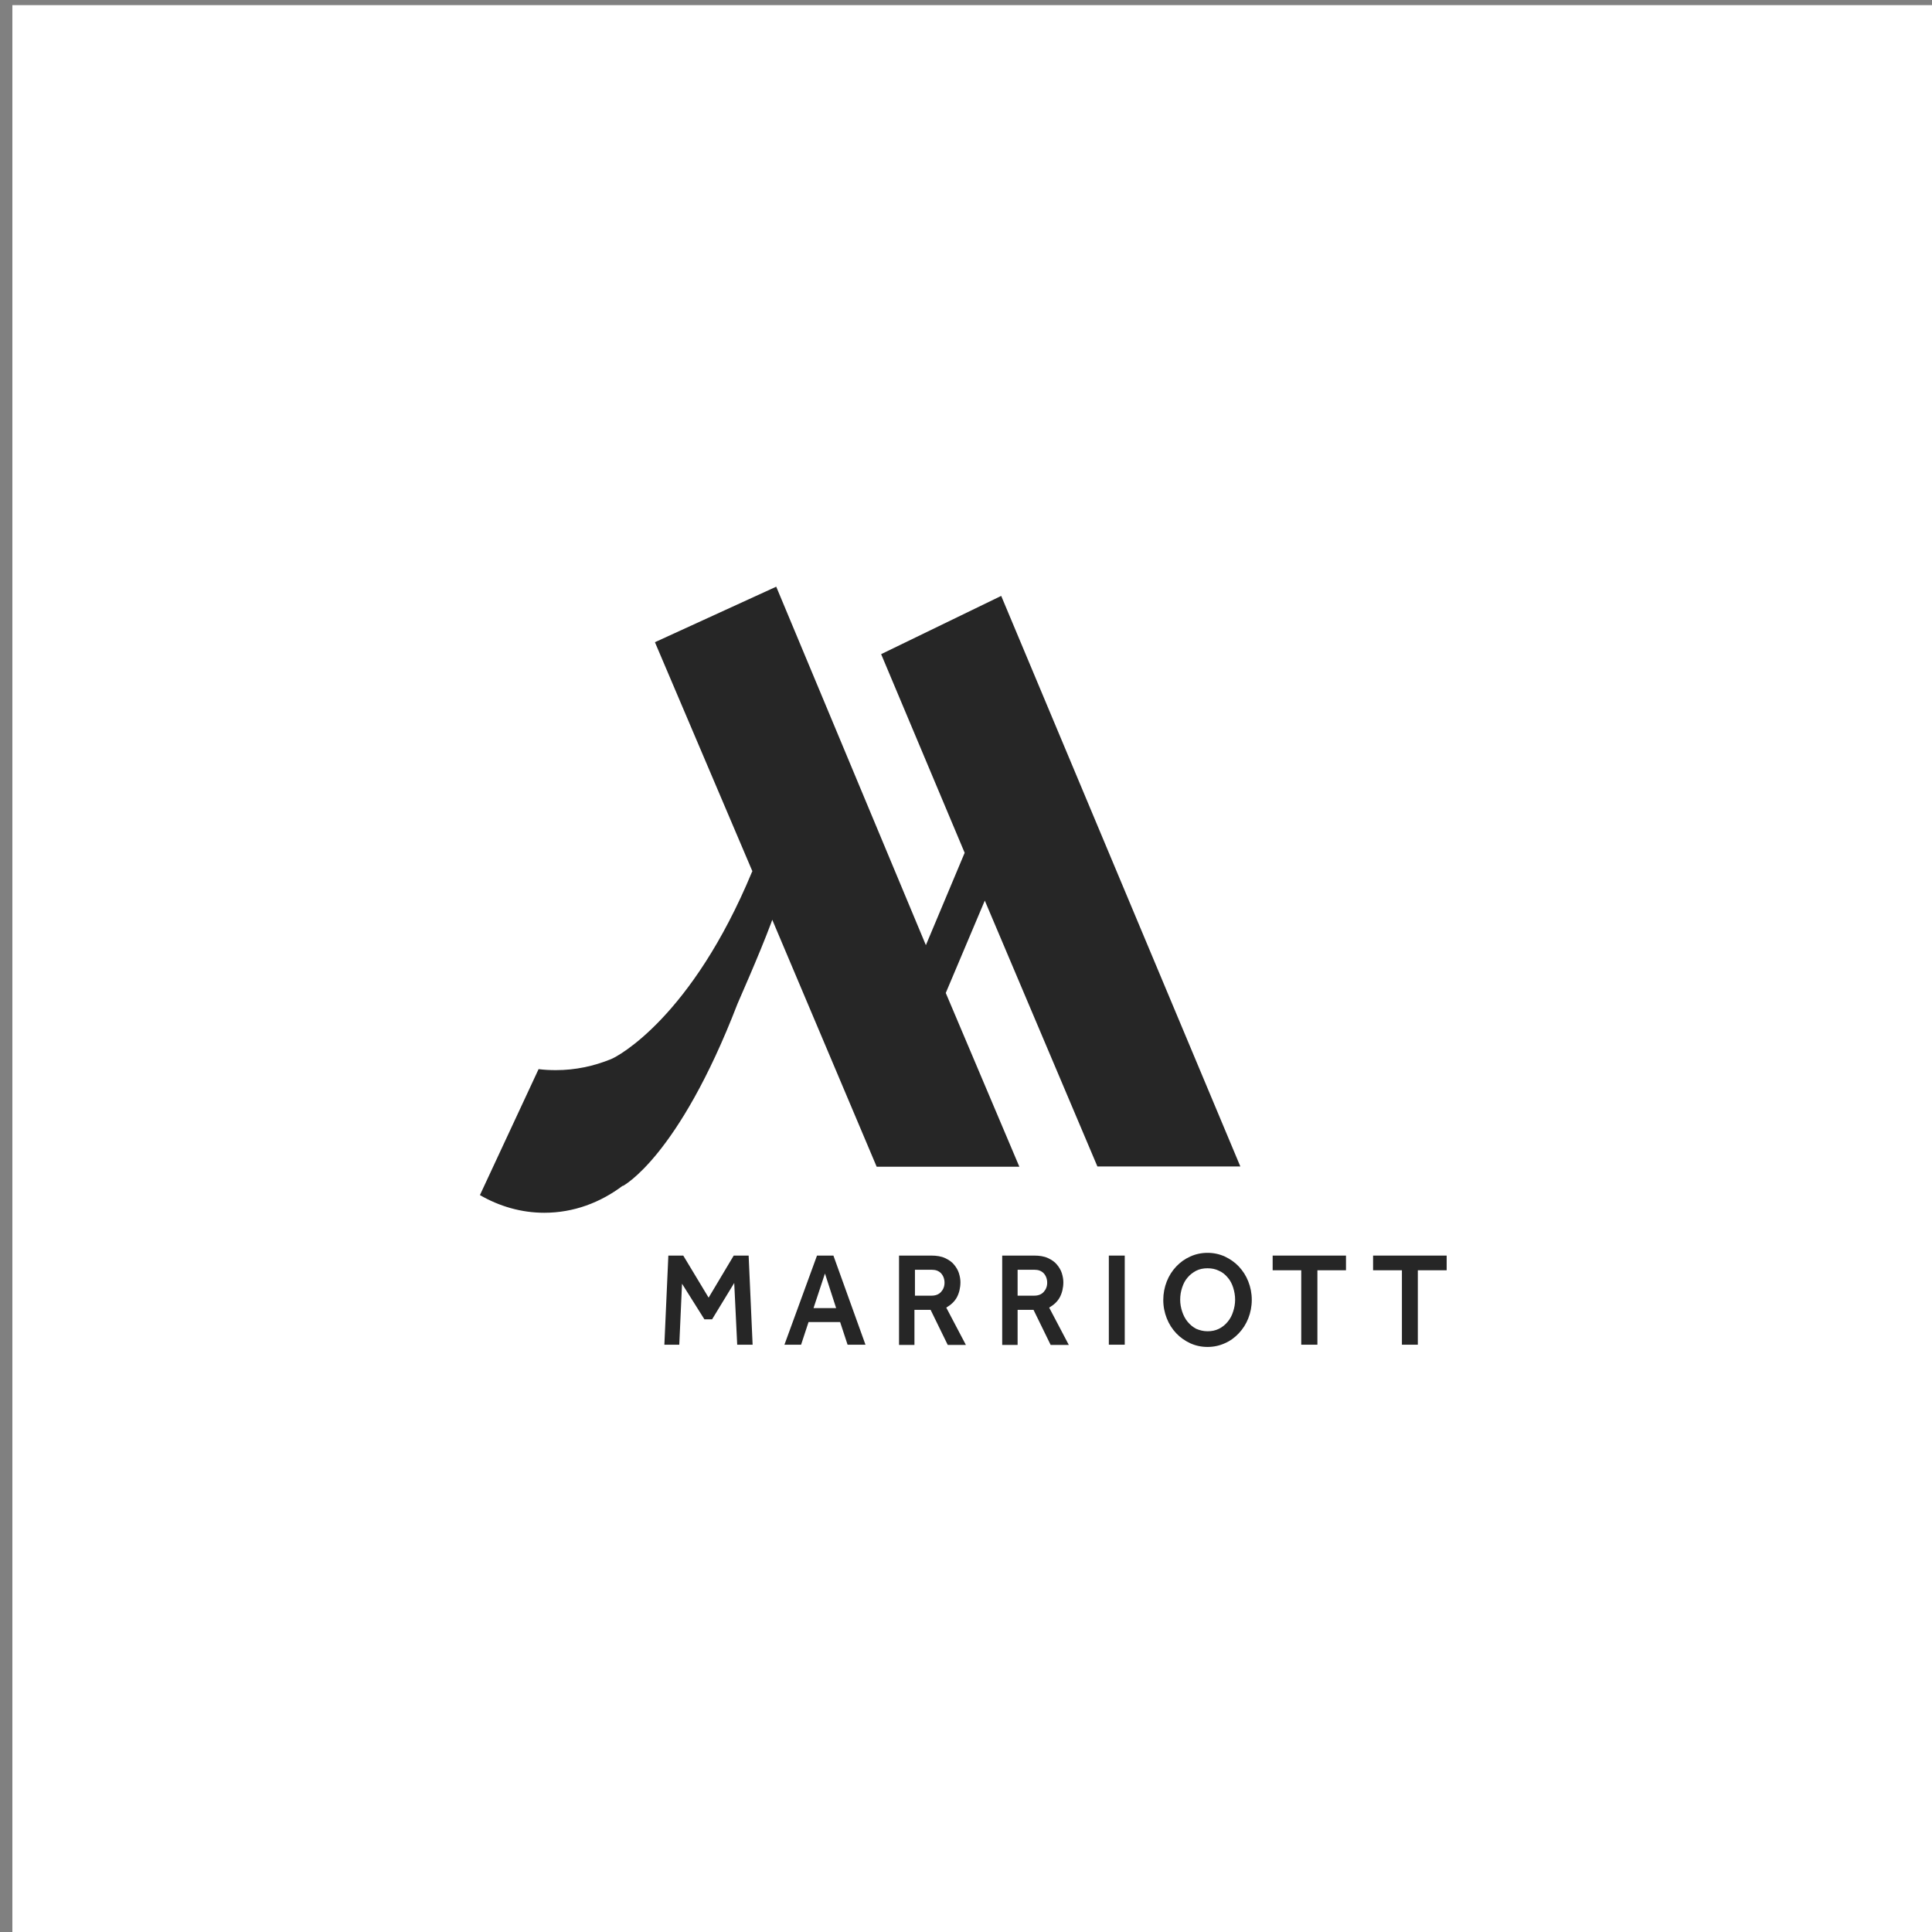 <svg style="fill-rule:evenodd;clip-rule:evenodd;stroke-linejoin:round;stroke-miterlimit:2;" xml:space="preserve" xmlns:xlink="http://www.w3.org/1999/xlink" xmlns="http://www.w3.org/2000/svg" version="1.1" viewBox="0 0 200 200" height="100%" width="100%">
    <rect x="0" y="0" width="200" height="200" fill="#808080" stroke="none"/>
    <g transform="matrix(1,0,0,1,-1489,-1738.64)">
        <g transform="matrix(1.671,0,0,1.233,139.862,1345.28)">
            <g id="logo-marriott">
                <g transform="matrix(0.57,0,0,0.877,-2152.43,-1324.04)">
                    <rect style="fill:white;" height="185" width="210" y="1874" x="5194"></rect>
                </g>
                <g transform="matrix(0.154,0,0,0.209,837.115,368.284)">
                    <g opacity="0.85">
                        <path style="fill-rule:nonzero;" d="M75.8,268.7L81.8,268.7L92,285.6L102.1,268.7L108.1,268.7L109.7,304.5L103.5,304.5L102.3,279.7L93.4,294.3L90.3,294.3L81.3,280L80.2,304.5L74.2,304.5L75.8,268.7Z"></path>
                        <path style="fill-rule:nonzero;" d="M143.3,289.8L138.8,275.9L134.2,289.8L143.3,289.8ZM135.6,268.7L142.2,268.7L155.1,304.5L147.9,304.5L144.9,295.4L132.2,295.4L129.2,304.5L122.5,304.5L135.6,268.7Z"></path>
                        <path style="fill-rule:nonzero;" d="M181.7,284.8C183.3,284.8 184.6,284.3 185.5,283.3C186.4,282.3 186.9,281.1 186.9,279.6C186.9,278.1 186.4,276.8 185.5,275.8C184.5,274.8 183.3,274.4 181.8,274.4L175,274.4L175,284.8L181.7,284.8ZM168.6,268.7L181.6,268.7C183.7,268.7 185.6,269 187.1,269.7C188.6,270.4 189.8,271.2 190.7,272.3C191.6,273.4 192.3,274.5 192.7,275.8C193.1,277.1 193.3,278.3 193.3,279.4C193.3,281.6 192.8,283.7 191.9,285.4C191,287.1 189.5,288.5 187.6,289.6L195.5,304.6L188.2,304.6L181.3,290.5L174.8,290.5L174.8,304.6L168.6,304.6L168.6,268.7Z"></path>
                        <path style="fill-rule:nonzero;" d="M223,284.8C224.6,284.8 225.9,284.3 226.8,283.3C227.7,282.3 228.2,281.1 228.2,279.6C228.2,278.1 227.7,276.8 226.8,275.8C225.8,274.8 224.6,274.4 223.1,274.4L216.3,274.4L216.3,284.8L223,284.8ZM210.1,268.7L223,268.7C225.1,268.7 227,269 228.5,269.7C230,270.4 231.2,271.2 232.1,272.3C233,273.4 233.7,274.5 234.1,275.8C234.5,277.1 234.7,278.3 234.7,279.4C234.7,281.6 234.2,283.7 233.3,285.4C232.4,287.1 230.9,288.5 229,289.6L236.9,304.6L229.6,304.6L222.7,290.5L216.3,290.5L216.3,304.6L210.1,304.6L210.1,268.7Z"></path>
                        <rect height="35.8" width="6.4" y="268.7" x="253"></rect>
                        <path style="fill-rule:nonzero;" d="M292.7,299.1C294.4,299.1 295.9,298.8 297.3,298.1C298.7,297.4 299.8,296.5 300.8,295.3C301.8,294.1 302.5,292.8 303,291.2C303.5,289.7 303.8,288.1 303.8,286.4C303.8,284.7 303.5,283.1 303,281.5C302.5,280 301.8,278.6 300.8,277.5C299.8,276.3 298.7,275.4 297.3,274.8C295.9,274.1 294.4,273.8 292.7,273.8C291,273.8 289.5,274.1 288.1,274.8C286.8,275.5 285.6,276.4 284.7,277.5C283.7,278.6 283,280 282.5,281.5C282,283 281.7,284.6 281.7,286.4C281.7,288.1 282,289.7 282.5,291.2C283,292.7 283.7,294.1 284.7,295.3C285.7,296.5 286.8,297.4 288.1,298.1C289.5,298.7 291,299.1 292.7,299.1M292.7,305.4C290.2,305.4 287.9,304.9 285.7,303.9C283.6,302.9 281.7,301.6 280.1,299.9C278.5,298.2 277.2,296.2 276.3,293.9C275.4,291.6 274.9,289.2 274.9,286.5C274.9,283.9 275.4,281.4 276.3,279.1C277.2,276.8 278.5,274.8 280.1,273.1C281.7,271.4 283.5,270.1 285.7,269.1C287.9,268.1 290.2,267.6 292.7,267.6C295.2,267.6 297.5,268.1 299.7,269.1C301.8,270.1 303.7,271.4 305.3,273.1C306.9,274.8 308.2,276.8 309.1,279.1C310,281.4 310.5,283.8 310.5,286.5C310.5,289.1 310,291.6 309.1,293.9C308.2,296.2 306.9,298.2 305.3,299.9C303.7,301.6 301.8,303 299.7,303.9C297.5,304.9 295.2,305.4 292.7,305.4"></path>
                        <path style="fill-rule:nonzero;" d="M330.4,274.6L318.9,274.6L318.9,268.7L348.4,268.7L348.4,274.6L336.9,274.6L336.9,304.5L330.4,304.5L330.4,274.6Z"></path>
                        <path style="fill-rule:nonzero;" d="M370.9,274.6L359.3,274.6L359.3,268.7L388.9,268.7L388.9,274.6L377.3,274.6L377.3,304.5L370.9,304.5L370.9,274.6Z"></path>
                        <path style="fill-rule:nonzero;" d="M248.4,232.9L305.9,232.9L209.7,3.7L161.4,27.1L195,106.9L179.4,144L119.2,0L70.4,22.3L109.6,114.3L109.4,114.7C85.2,172.8 55.6,188.7 52.7,189.8C45.8,192.6 38.4,194.2 30.6,194.2C28.2,194.2 25.9,194.1 23.6,193.8L0,244.4C7.8,248.9 16.6,251.5 25.9,251.5C37.7,251.5 48.5,247.4 57.5,240.6L57.4,240.8C57.4,240.8 79.7,229.5 103.6,167.6C103.6,167.5 112.4,147.8 117.1,135.2L117.6,133.8L159.6,233L217,233L187.4,163.2L203.1,126.1L248.4,232.9Z"></path>
                    </g>
                </g>
            </g>
        </g>
    </g>
</svg>
